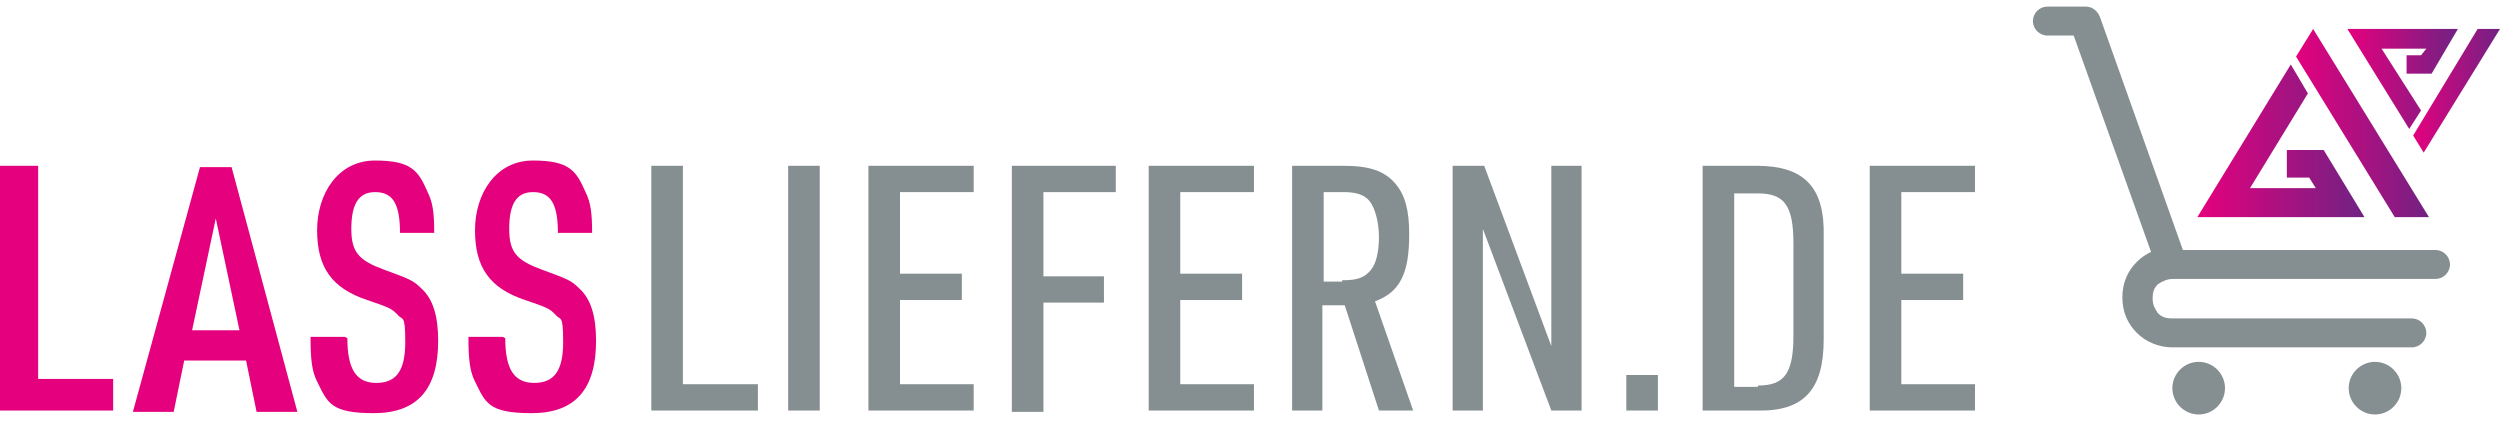 <?xml version="1.0" encoding="UTF-8"?>
<svg id="Ebene_1" xmlns="http://www.w3.org/2000/svg" xmlns:xlink="http://www.w3.org/1999/xlink" version="1.1" viewBox="0 0 190 32">
  <!-- Generator: Adobe Illustrator 29.0.1, SVG Export Plug-In . SVG Version: 2.1.0 Build 192)  -->
  <defs>
    <style>
      .st0 {
        fill: url(#Neues_Verlaufsfeld_21);
      }

      .st1 {
        fill: url(#Neues_Verlaufsfeld_22);
      }

      .st2 {
        fill: url(#Neues_Verlaufsfeld_23);
      }

      .st3 {
        fill: #e5007e;
      }

      .st4 {
        fill: #858f92;
      }

      .st5 {
        fill: url(#Neues_Verlaufsfeld_2);
      }
    </style>
    <linearGradient id="Neues_Verlaufsfeld_2" data-name="Neues Verlaufsfeld 2" x1="167" y1="10.7" x2="179.7" y2="10.7" gradientUnits="userSpaceOnUse">
      <stop offset="0" stop-color="#e5007e"/>
      <stop offset="1" stop-color="#702283"/>
    </linearGradient>
    <linearGradient id="Neues_Verlaufsfeld_21" data-name="Neues Verlaufsfeld 2" x1="174.5" y1="9.4" x2="184.6" y2="9.4" xlink:href="#Neues_Verlaufsfeld_2"/>
    <linearGradient id="Neues_Verlaufsfeld_22" data-name="Neues Verlaufsfeld 2" x1="178.4" y1="6" x2="186.8" y2="6" xlink:href="#Neues_Verlaufsfeld_2"/>
    <linearGradient id="Neues_Verlaufsfeld_23" data-name="Neues Verlaufsfeld 2" x1="183.4" y1="6.9" x2="190" y2="6.9" xlink:href="#Neues_Verlaufsfeld_2"/>
  </defs>
  <g>
    <path class="st3" d="M0,12.6h2.9v16.2h5.7v2.4H0V12.6Z"/>
    <path class="st3" d="M14,27.4l-.8,3.9h-3.1l5.1-18.6h2.4l5,18.6h-3.1l-.8-3.9h-4.6ZM16.4,16.6l-1.8,8.5h3.6l-1.8-8.5Z"/>
  </g>
  <g>
    <path class="st3" d="M26.4,25.7c0,2.4.7,3.4,2.2,3.4s2.2-.9,2.2-3.1-.2-1.6-.6-2.1c-.4-.4-.5-.5-2.3-1.1-2.7-.9-3.8-2.5-3.8-5.3s1.6-5.3,4.4-5.3,3.3.8,4,2.4c.4.8.5,1.6.5,3.1h-2.6c0-2.3-.6-3.1-1.9-3.1s-1.8,1-1.8,2.8.6,2.4,2.5,3.1c1.9.7,2.2.8,2.8,1.4.9.8,1.3,2.1,1.3,4,0,3.7-1.6,5.5-4.9,5.5s-3.5-.8-4.3-2.4c-.4-.8-.5-1.7-.5-3.4h2.6Z"/>
    <path class="st3" d="M38.4,25.7c0,2.4.7,3.4,2.2,3.4s2.2-.9,2.2-3.1-.2-1.6-.6-2.1c-.4-.4-.5-.5-2.3-1.1-2.7-.9-3.8-2.5-3.8-5.3s1.6-5.3,4.4-5.3,3.3.8,4,2.4c.4.8.5,1.6.5,3.1h-2.6c0-2.3-.6-3.1-1.9-3.1s-1.8,1-1.8,2.8.6,2.4,2.5,3.1c1.9.7,2.2.8,2.8,1.4.9.8,1.3,2.1,1.3,4,0,3.7-1.6,5.5-4.9,5.5s-3.5-.8-4.3-2.4c-.4-.8-.5-1.7-.5-3.4h2.6Z"/>
  </g>
  <g>
    <path class="st4" d="M49.5,12.6h2.4v16.6h5.7v2h-8.1V12.6Z"/>
    <path class="st4" d="M59.9,12.6h2.4v18.6h-2.4V12.6Z"/>
    <path class="st4" d="M66,12.6h8v2h-5.6v6.2h4.7v2h-4.7v6.4h5.6v2h-8V12.6Z"/>
    <path class="st4" d="M76.9,12.6h7.9v2h-5.5v6.4h4.6v2h-4.6v8.3h-2.4V12.6Z"/>
    <path class="st4" d="M87.3,12.6h8v2h-5.6v6.2h4.7v2h-4.7v6.4h5.6v2h-8V12.6Z"/>
    <path class="st4" d="M100.6,31.2h-2.4V12.6h3.9c2,0,3.1.4,3.9,1.3.8.9,1.1,2.1,1.1,3.9,0,3-.7,4.4-2.6,5.1l2.9,8.3h-2.6l-2.6-8h-1.7v8ZM102,21.3c1.2,0,1.7-.2,2.2-.8.4-.5.6-1.4.6-2.5s-.3-2.2-.7-2.7-1-.7-2-.7h-1.5v6.8h1.4Z"/>
    <path class="st4" d="M110.4,12.6h2.4l5.1,13.7v-13.7h2.3v18.6h-2.3l-5.2-13.8v13.8h-2.3V12.6Z"/>
    <path class="st4" d="M123.6,28.5h2.4v2.7h-2.4v-2.7Z"/>
    <path class="st4" d="M129.4,12.6h4.1c3.6,0,5.2,1.6,5.1,5.4v7.8c0,3.8-1.5,5.5-5.1,5.4h-4.1V12.6ZM133.6,29.3c2,0,2.7-.9,2.7-3.8v-7c0-2.9-.7-3.8-2.7-3.8h-1.8v14.7h1.8Z"/>
    <path class="st4" d="M142.1,12.6h8v2h-5.6v6.2h4.7v2h-4.7v6.4h5.6v2h-8V12.6Z"/>
  </g>
  <path class="st4" d="M163.5,19.2l-5.9-16.5h-2c-.6,0-1.1-.5-1.1-1.1s.5-1.1,1.1-1.1h2.9c.5,0,.9.3,1.1.8l6.3,17.7h19.2c.6,0,1.1.5,1.1,1.1s-.5,1.1-1.1,1.1h-20c-.4,0-.8.2-1.1.4-.3.3-.4.6-.4,1.1s.2.8.4,1.1c.3.3.6.4,1.1.4h18.2c.6,0,1.1.5,1.1,1.1s-.5,1.1-1.1,1.1h-18.2c-1,0-2-.4-2.7-1.1-.7-.7-1.1-1.6-1.1-2.7s.4-2,1.1-2.7c.3-.3.7-.6,1.2-.8h0ZM180.5,27.5c1.1,0,2,.9,2,2s-.9,2-2,2-2-.9-2-2,.9-2,2-2h0ZM167.1,27.5c1.1,0,2,.9,2,2s-.9,2-2,2-2-.9-2-2,.9-2,2-2h0Z"/>
  <polygon class="st5" points="174.1 4.9 175.4 7.1 171 14.3 176 14.3 175.5 13.5 173.8 13.5 173.8 11.4 176.6 11.4 179.7 16.5 167 16.5 174.1 4.9 174.1 4.9"/>
  <polygon class="st0" points="174.5 4.3 182 16.5 184.6 16.5 175.8 2.2 174.5 4.3 174.5 4.3"/>
  <polygon class="st1" points="183.1 9.8 184 8.4 181 3.7 184.4 3.7 184 4.2 182.9 4.2 182.9 5.6 184.8 5.6 186.8 2.2 178.4 2.2 183.1 9.8 183.1 9.8"/>
  <polygon class="st2" points="183.4 10.3 188.3 2.2 190 2.2 184.2 11.6 183.4 10.3 183.4 10.3"/>
</svg>
